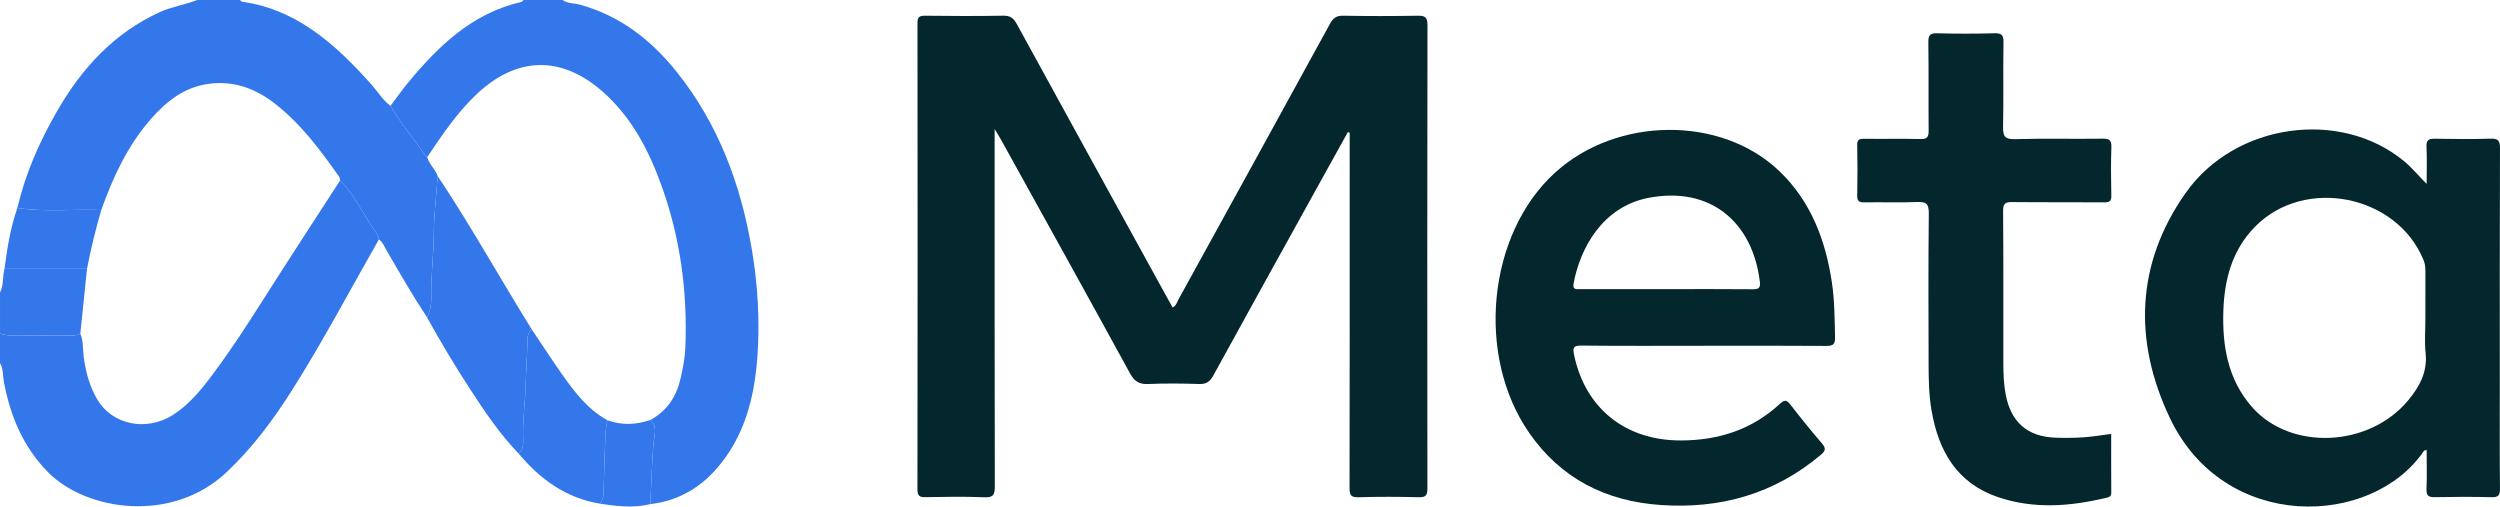<svg width="153" height="31" viewBox="0 0 153 31" fill="none" xmlns="http://www.w3.org/2000/svg">
<g id="Meta Logo" clip-path="url(#clip0_70_383)">
<g id="_x32_kKCF8.tif">
<g id="Group">
<path id="Vector" d="M34.422 0C34.743 0.223 35.132 0.19 35.486 0.286C37.95 0.96 39.857 2.451 41.423 4.41C43.964 7.592 45.339 11.283 46.012 15.267C46.377 17.426 46.507 19.605 46.356 21.784C46.181 24.311 45.573 26.718 43.855 28.682C42.786 29.906 41.435 30.662 39.801 30.851C39.84 29.976 39.884 29.102 39.919 28.227C39.935 27.85 39.974 27.475 40.002 27.101C40.035 26.641 40.266 26.105 39.8 25.703C40.831 25.147 41.41 24.252 41.658 23.132C41.791 22.531 41.916 21.917 41.941 21.305C42.083 17.938 41.653 14.646 40.521 11.463C39.73 9.238 38.666 7.166 36.857 5.587C34.347 3.393 31.643 3.457 29.215 5.722C27.993 6.861 27.073 8.24 26.146 9.613C26.099 9.576 26.041 9.546 26.01 9.499C25.349 8.462 24.505 7.555 23.899 6.48C24.245 6.02 24.573 5.546 24.938 5.103C26.822 2.819 28.9 0.803 31.918 0.117C31.963 0.108 31.995 0.04 32.032 -0.001C32.829 -0.001 33.626 -0.001 34.422 -0.001V0Z" fill="#3377EB"/>
<path id="Vector_2" d="M23.899 6.48C24.506 7.555 25.349 8.462 26.01 9.499C26.041 9.547 26.099 9.576 26.146 9.613C26.259 10.057 26.644 10.349 26.787 10.776C26.702 11.963 26.559 13.149 26.549 14.336C26.538 15.61 26.364 16.875 26.395 18.151C26.404 18.569 26.345 19.023 26.134 19.421C25.242 18.073 24.441 16.668 23.628 15.272C23.501 15.055 23.415 14.8 23.19 14.651C23.177 14.394 22.991 14.215 22.863 14.026C22.19 13.027 21.681 11.912 20.814 11.048C20.796 10.971 20.8 10.879 20.758 10.82C19.61 9.184 18.416 7.584 16.826 6.343C15.658 5.431 14.355 4.939 12.837 5.122C11.315 5.307 10.212 6.174 9.245 7.272C7.812 8.9 6.921 10.829 6.198 12.851C4.486 12.789 2.77 12.987 1.062 12.727C1.559 10.61 2.427 8.644 3.51 6.772C5.01 4.175 6.962 2.045 9.729 0.764C10.483 0.414 11.305 0.296 12.073 -0.001H14.703C14.73 0.09 14.802 0.104 14.884 0.116C16.403 0.332 17.775 0.922 19.041 1.78C20.45 2.736 21.631 3.939 22.758 5.204C23.137 5.63 23.429 6.137 23.902 6.479L23.899 6.48Z" fill="#3377EB"/>
<path id="Vector_3" d="M20.814 11.048C21.681 11.912 22.19 13.027 22.863 14.026C22.991 14.215 23.175 14.394 23.19 14.651C21.438 17.718 19.789 20.846 17.902 23.833C16.749 25.66 15.467 27.387 13.887 28.881C10.51 32.075 5.27 31.254 2.947 28.906C1.415 27.358 0.63 25.463 0.236 23.36C0.164 22.98 0.214 22.571 0 22.221V20.42C0.287 20.497 0.575 20.547 0.878 20.545C1.992 20.533 3.107 20.539 4.221 20.541C4.461 20.541 4.699 20.544 4.915 20.416C5.114 20.878 5.061 21.38 5.126 21.861C5.252 22.779 5.485 23.656 5.958 24.456C6.869 25.998 8.951 26.425 10.571 25.402C11.548 24.784 12.273 23.904 12.958 22.993C14.455 20.997 15.762 18.873 17.107 16.773C18.333 14.861 19.576 12.958 20.811 11.052L20.814 11.048Z" fill="#3377EB"/>
<path id="Vector_4" d="M0 17.897C0.244 17.445 0.14 16.928 0.274 16.455C1.957 16.455 3.642 16.455 5.325 16.453C5.189 17.773 5.052 19.093 4.916 20.415C4.699 20.543 4.462 20.541 4.222 20.54C3.108 20.537 1.993 20.532 0.879 20.544C0.577 20.547 0.288 20.497 0.001 20.418V17.897H0Z" fill="#3377EB"/>
<path id="Vector_5" d="M82.491 8.08C81.848 9.242 81.204 10.402 80.56 11.564C78.455 15.369 76.343 19.171 74.253 22.985C74.041 23.371 73.817 23.516 73.378 23.501C72.343 23.465 71.305 23.459 70.271 23.501C69.728 23.524 69.432 23.352 69.164 22.862C66.549 18.085 63.905 13.323 61.268 8.559C61.175 8.389 61.07 8.226 60.871 7.895V8.629C60.871 15.674 60.866 22.721 60.882 29.766C60.882 30.268 60.8 30.456 60.245 30.433C59.053 30.383 57.855 30.405 56.661 30.425C56.3 30.431 56.148 30.372 56.148 29.948C56.161 20.44 56.16 10.933 56.15 1.425C56.15 1.052 56.252 0.957 56.618 0.962C58.212 0.982 59.805 0.988 61.399 0.96C61.821 0.952 62.027 1.103 62.222 1.46C65.297 7.077 68.386 12.687 71.473 18.297C71.569 18.472 71.668 18.645 71.766 18.821C71.989 18.707 72.039 18.476 72.142 18.291C75.232 12.683 78.321 7.073 81.395 1.455C81.59 1.098 81.799 0.952 82.216 0.961C83.73 0.99 85.244 0.988 86.757 0.962C87.204 0.955 87.363 1.042 87.362 1.54C87.345 10.988 87.347 20.435 87.358 29.883C87.358 30.286 87.279 30.44 86.841 30.43C85.607 30.399 84.371 30.395 83.137 30.432C82.666 30.446 82.592 30.284 82.592 29.855C82.605 22.829 82.601 15.804 82.601 8.778V8.119C82.564 8.107 82.527 8.094 82.49 8.082L82.491 8.08Z" fill="#04262D"/>
<path id="Vector_6" d="M148.511 27.535C148.411 27.567 148.362 27.567 148.346 27.592C145.168 32.285 136.122 32.603 132.789 25.566C130.564 20.868 130.709 16.134 133.765 11.804C136.797 7.511 143.244 6.653 147.128 9.863C147.594 10.248 147.986 10.723 148.511 11.257C148.511 10.407 148.535 9.693 148.502 8.981C148.483 8.572 148.631 8.483 149.008 8.49C150.143 8.512 151.278 8.521 152.413 8.486C152.877 8.472 153.001 8.597 152.999 9.071C152.98 13.915 152.987 18.758 152.987 23.601C152.987 25.703 152.975 27.804 152.998 29.906C153.002 30.331 152.886 30.439 152.471 30.428C151.317 30.398 150.161 30.404 149.007 30.426C148.629 30.433 148.485 30.34 148.502 29.934C148.534 29.142 148.511 28.349 148.511 27.535ZM148.434 19.505C148.434 18.525 148.431 17.545 148.435 16.566C148.435 16.344 148.41 16.136 148.325 15.926C146.69 11.911 141.027 10.785 137.998 13.885C136.605 15.308 136.132 17.104 136.069 19.027C135.999 21.174 136.346 23.227 137.817 24.904C140.19 27.608 145.004 27.382 147.393 24.486C148.083 23.65 148.569 22.758 148.447 21.603C148.374 20.912 148.434 20.205 148.434 19.505Z" fill="#04262D"/>
<path id="Vector_7" d="M104.252 21.162C101.762 21.162 99.274 21.176 96.784 21.15C96.293 21.145 96.242 21.277 96.333 21.717C97.016 24.993 99.473 26.962 102.87 26.956C105.169 26.952 107.221 26.297 108.93 24.713C109.206 24.458 109.343 24.465 109.573 24.762C110.195 25.568 110.835 26.361 111.499 27.132C111.755 27.429 111.732 27.583 111.437 27.832C108.587 30.234 105.282 31.161 101.618 30.905C98.277 30.671 95.531 29.293 93.588 26.494C90.302 21.76 91.043 14.335 95.153 10.58C98.943 7.117 105.343 7.061 108.903 10.48C110.83 12.329 111.72 14.691 112.111 17.281C112.279 18.392 112.277 19.513 112.305 20.633C112.316 21.048 112.202 21.174 111.779 21.17C109.27 21.15 106.761 21.16 104.252 21.16V21.162ZM102.011 17.695C103.761 17.695 105.512 17.685 107.263 17.702C107.624 17.706 107.75 17.632 107.703 17.24C107.265 13.614 104.699 11.386 100.907 12.105C98.058 12.644 96.7 15.217 96.307 17.332C96.23 17.742 96.455 17.696 96.7 17.695C98.471 17.694 100.241 17.695 102.012 17.695H102.011Z" fill="#04262D"/>
<path id="Vector_8" d="M129.205 26.555C129.205 27.763 129.2 28.96 129.21 30.156C129.211 30.376 129.079 30.424 128.922 30.461C126.702 30.994 124.473 31.17 122.272 30.422C119.762 29.569 118.637 27.604 118.21 25.117C118.05 24.185 118.032 23.245 118.03 22.307C118.023 19.226 118.008 16.145 118.043 13.064C118.05 12.463 117.874 12.339 117.317 12.363C116.244 12.41 115.167 12.363 114.093 12.385C113.754 12.391 113.655 12.291 113.662 11.952C113.683 10.932 113.682 9.911 113.662 8.89C113.656 8.565 113.768 8.49 114.071 8.494C115.226 8.508 116.381 8.481 117.534 8.509C117.94 8.519 118.037 8.381 118.033 7.995C118.015 6.195 118.042 4.393 118.014 2.593C118.007 2.137 118.135 2.024 118.58 2.036C119.733 2.07 120.89 2.067 122.043 2.036C122.478 2.024 122.623 2.12 122.614 2.587C122.583 4.308 122.626 6.028 122.589 7.749C122.577 8.323 122.678 8.536 123.319 8.516C125.109 8.463 126.902 8.512 128.694 8.487C129.116 8.481 129.229 8.597 129.216 9.016C129.184 9.996 129.19 10.977 129.213 11.957C129.222 12.302 129.111 12.386 128.78 12.384C126.909 12.368 125.037 12.388 123.166 12.367C122.752 12.362 122.585 12.422 122.59 12.905C122.615 16.025 122.603 19.147 122.605 22.268C122.605 22.909 122.631 23.547 122.755 24.179C123.08 25.84 124.077 26.717 125.766 26.784C126.342 26.807 126.922 26.802 127.498 26.765C128.051 26.729 128.602 26.632 129.206 26.556L129.205 26.555Z" fill="#04262D"/>
<path id="Vector_9" d="M26.134 19.421C26.345 19.023 26.406 18.569 26.395 18.151C26.364 16.875 26.54 15.61 26.549 14.336C26.559 13.149 26.702 11.963 26.787 10.776C28.828 13.832 30.606 17.049 32.548 20.165C32.335 20.324 32.282 20.572 32.28 20.801C32.269 21.717 32.197 22.631 32.172 23.543C32.141 24.679 31.966 25.806 32.019 26.946C32.032 27.225 31.989 27.542 31.748 27.765C30.581 26.559 29.65 25.17 28.74 23.769C27.82 22.351 26.949 20.902 26.134 19.421Z" fill="#3377EB"/>
<path id="Vector_10" d="M31.748 27.765C31.989 27.543 32.032 27.226 32.019 26.946C31.967 25.807 32.141 24.679 32.172 23.544C32.197 22.63 32.269 21.717 32.28 20.801C32.282 20.57 32.335 20.324 32.548 20.165C33.147 21.058 33.733 21.959 34.35 22.84C35.13 23.954 35.946 25.04 37.169 25.718C37.13 25.992 37.065 26.264 37.054 26.54C37.005 27.77 36.963 29.002 36.937 30.233C36.932 30.473 36.855 30.655 36.699 30.819C34.634 30.479 33.062 29.333 31.747 27.764L31.748 27.765Z" fill="#3377EB"/>
<path id="Vector_11" d="M36.7 30.82C36.856 30.656 36.932 30.474 36.938 30.234C36.965 29.002 37.006 27.771 37.055 26.541C37.066 26.266 37.131 25.993 37.17 25.719C38.048 26.033 38.924 26.004 39.799 25.703C40.265 26.106 40.034 26.641 40.001 27.101C39.973 27.473 39.934 27.85 39.918 28.227C39.882 29.102 39.839 29.976 39.8 30.851C38.764 31.11 37.731 30.977 36.7 30.822V30.82Z" fill="#3377EB"/>
<path id="Vector_12" d="M6.197 12.852C5.858 14.04 5.552 15.237 5.325 16.453C3.642 16.453 1.958 16.453 0.274 16.455C0.439 15.191 0.644 13.937 1.061 12.727C2.768 12.988 4.485 12.789 6.197 12.851V12.852Z" fill="#3377EB"/>
</g>
</g>
</g>
<defs>
<clipPath id="clip0_70_383">
<rect width="153" height="31" fill="white" transform="translate(0 0)"/>
</clipPath>
</defs>
</svg>

